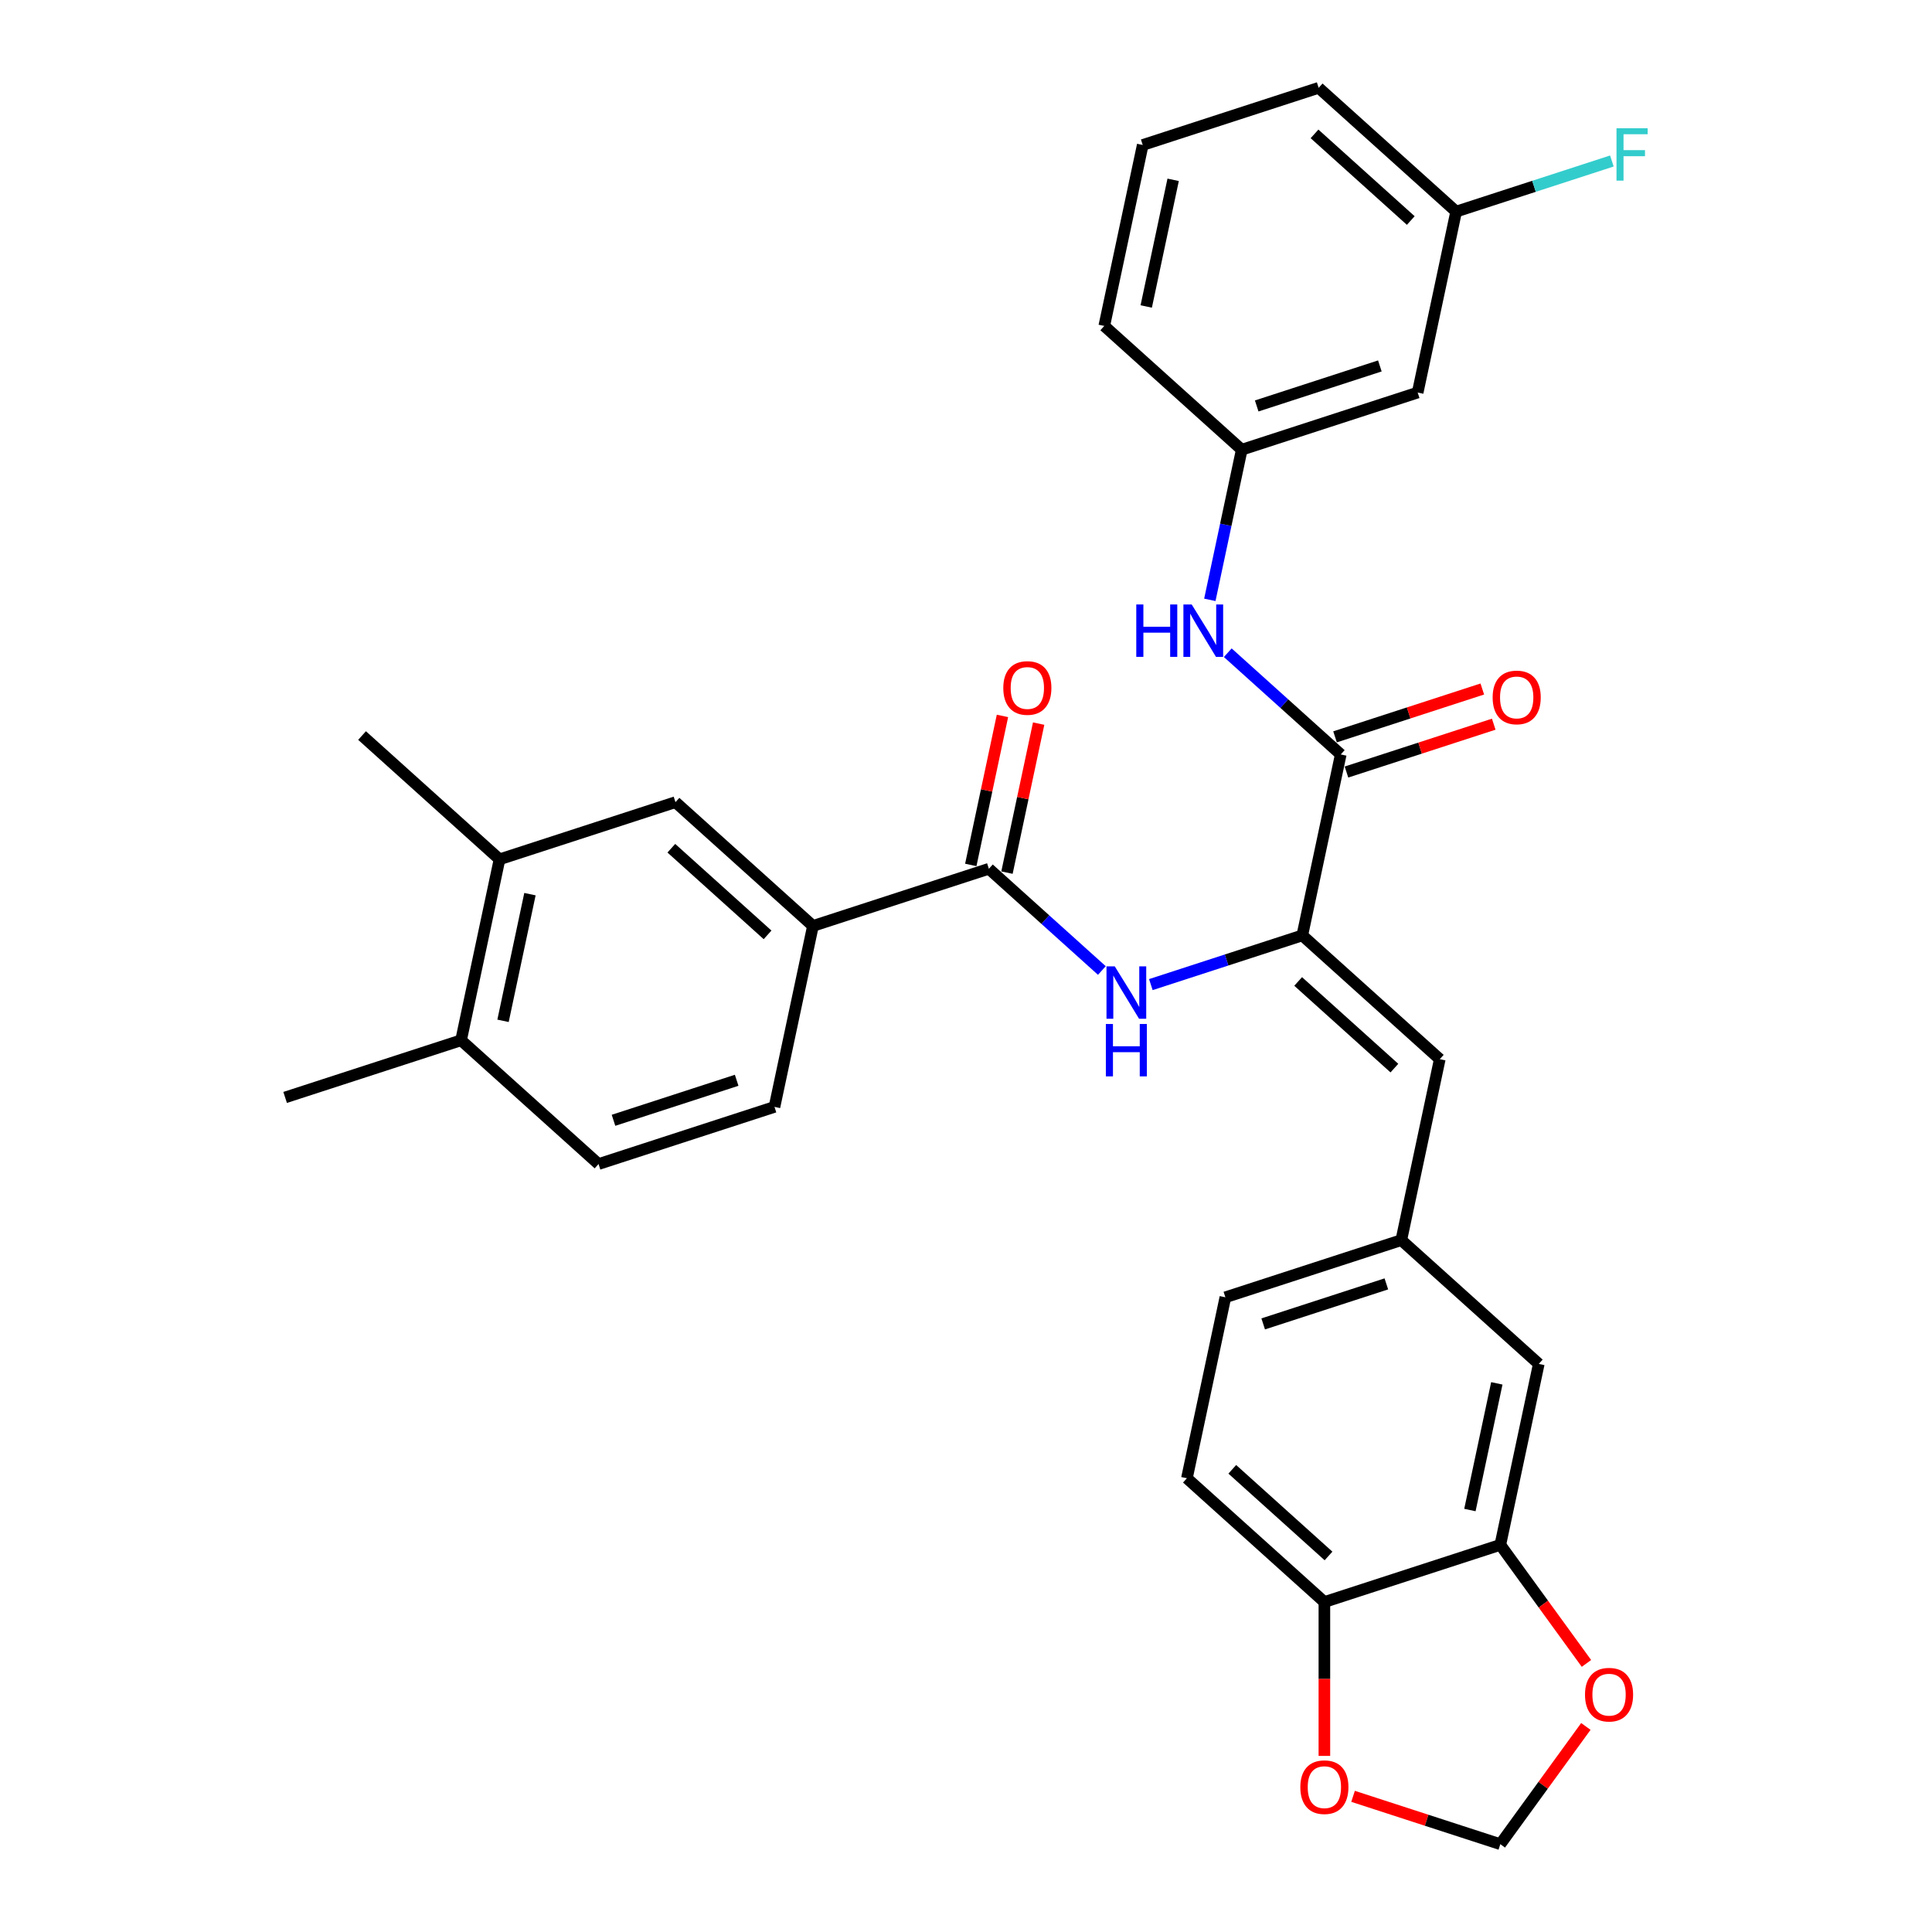 <?xml version='1.0' encoding='iso-8859-1'?>
<svg version='1.1' baseProfile='full'
              xmlns='http://www.w3.org/2000/svg'
                      xmlns:rdkit='http://www.rdkit.org/xml'
                      xmlns:xlink='http://www.w3.org/1999/xlink'
                  xml:space='preserve'
width='1000px' height='1000px' viewBox='0 0 1000 1000'>
<!-- END OF HEADER -->
<rect style='opacity:1.0;fill:#FFFFFF;stroke:none' width='1000' height='1000' x='0' y='0'> </rect>
<path class='bond-0' d='M 674.065,484.159 L 693.973,390.501' style='fill:none;fill-rule:evenodd;stroke:#000000;stroke-width:6px;stroke-linecap:butt;stroke-linejoin:miter;stroke-opacity:1' />
<path class='bond-2' d='M 674.065,484.159 L 634.871,496.894' style='fill:none;fill-rule:evenodd;stroke:#000000;stroke-width:6px;stroke-linecap:butt;stroke-linejoin:miter;stroke-opacity:1' />
<path class='bond-2' d='M 634.871,496.894 L 595.678,509.629' style='fill:none;fill-rule:evenodd;stroke:#0000FF;stroke-width:6px;stroke-linecap:butt;stroke-linejoin:miter;stroke-opacity:1' />
<path class='bond-3' d='M 674.065,484.159 L 745.222,548.229' style='fill:none;fill-rule:evenodd;stroke:#000000;stroke-width:6px;stroke-linecap:butt;stroke-linejoin:miter;stroke-opacity:1' />
<path class='bond-3' d='M 671.925,508.001 L 721.734,552.85' style='fill:none;fill-rule:evenodd;stroke:#000000;stroke-width:6px;stroke-linecap:butt;stroke-linejoin:miter;stroke-opacity:1' />
<path class='bond-4' d='M 693.973,390.501 L 664.733,364.173' style='fill:none;fill-rule:evenodd;stroke:#000000;stroke-width:6px;stroke-linecap:butt;stroke-linejoin:miter;stroke-opacity:1' />
<path class='bond-4' d='M 664.733,364.173 L 635.493,337.846' style='fill:none;fill-rule:evenodd;stroke:#0000FF;stroke-width:6px;stroke-linecap:butt;stroke-linejoin:miter;stroke-opacity:1' />
<path class='bond-16' d='M 696.932,399.607 L 735.043,387.224' style='fill:none;fill-rule:evenodd;stroke:#000000;stroke-width:6px;stroke-linecap:butt;stroke-linejoin:miter;stroke-opacity:1' />
<path class='bond-16' d='M 735.043,387.224 L 773.155,374.841' style='fill:none;fill-rule:evenodd;stroke:#FF0000;stroke-width:6px;stroke-linecap:butt;stroke-linejoin:miter;stroke-opacity:1' />
<path class='bond-16' d='M 691.014,381.394 L 729.126,369.011' style='fill:none;fill-rule:evenodd;stroke:#000000;stroke-width:6px;stroke-linecap:butt;stroke-linejoin:miter;stroke-opacity:1' />
<path class='bond-16' d='M 729.126,369.011 L 767.237,356.628' style='fill:none;fill-rule:evenodd;stroke:#FF0000;stroke-width:6px;stroke-linecap:butt;stroke-linejoin:miter;stroke-opacity:1' />
<path class='bond-1' d='M 511.843,449.678 L 541.083,476.006' style='fill:none;fill-rule:evenodd;stroke:#000000;stroke-width:6px;stroke-linecap:butt;stroke-linejoin:miter;stroke-opacity:1' />
<path class='bond-1' d='M 541.083,476.006 L 570.323,502.333' style='fill:none;fill-rule:evenodd;stroke:#0000FF;stroke-width:6px;stroke-linecap:butt;stroke-linejoin:miter;stroke-opacity:1' />
<path class='bond-5' d='M 511.843,449.678 L 420.779,479.267' style='fill:none;fill-rule:evenodd;stroke:#000000;stroke-width:6px;stroke-linecap:butt;stroke-linejoin:miter;stroke-opacity:1' />
<path class='bond-17' d='M 521.209,451.669 L 529.407,413.103' style='fill:none;fill-rule:evenodd;stroke:#000000;stroke-width:6px;stroke-linecap:butt;stroke-linejoin:miter;stroke-opacity:1' />
<path class='bond-17' d='M 529.407,413.103 L 537.604,374.537' style='fill:none;fill-rule:evenodd;stroke:#FF0000;stroke-width:6px;stroke-linecap:butt;stroke-linejoin:miter;stroke-opacity:1' />
<path class='bond-17' d='M 502.478,447.687 L 510.675,409.121' style='fill:none;fill-rule:evenodd;stroke:#000000;stroke-width:6px;stroke-linecap:butt;stroke-linejoin:miter;stroke-opacity:1' />
<path class='bond-17' d='M 510.675,409.121 L 518.872,370.555' style='fill:none;fill-rule:evenodd;stroke:#FF0000;stroke-width:6px;stroke-linecap:butt;stroke-linejoin:miter;stroke-opacity:1' />
<path class='bond-11' d='M 745.222,548.229 L 725.314,641.888' style='fill:none;fill-rule:evenodd;stroke:#000000;stroke-width:6px;stroke-linecap:butt;stroke-linejoin:miter;stroke-opacity:1' />
<path class='bond-14' d='M 626.207,310.479 L 634.465,271.625' style='fill:none;fill-rule:evenodd;stroke:#0000FF;stroke-width:6px;stroke-linecap:butt;stroke-linejoin:miter;stroke-opacity:1' />
<path class='bond-14' d='M 634.465,271.625 L 642.724,232.772' style='fill:none;fill-rule:evenodd;stroke:#000000;stroke-width:6px;stroke-linecap:butt;stroke-linejoin:miter;stroke-opacity:1' />
<path class='bond-7' d='M 420.779,479.267 L 349.622,415.197' style='fill:none;fill-rule:evenodd;stroke:#000000;stroke-width:6px;stroke-linecap:butt;stroke-linejoin:miter;stroke-opacity:1' />
<path class='bond-7' d='M 397.291,483.888 L 347.481,439.039' style='fill:none;fill-rule:evenodd;stroke:#000000;stroke-width:6px;stroke-linecap:butt;stroke-linejoin:miter;stroke-opacity:1' />
<path class='bond-20' d='M 420.779,479.267 L 400.871,572.926' style='fill:none;fill-rule:evenodd;stroke:#000000;stroke-width:6px;stroke-linecap:butt;stroke-linejoin:miter;stroke-opacity:1' />
<path class='bond-6' d='M 776.563,799.617 L 796.471,705.958' style='fill:none;fill-rule:evenodd;stroke:#000000;stroke-width:6px;stroke-linecap:butt;stroke-linejoin:miter;stroke-opacity:1' />
<path class='bond-6' d='M 760.818,781.587 L 774.753,716.025' style='fill:none;fill-rule:evenodd;stroke:#000000;stroke-width:6px;stroke-linecap:butt;stroke-linejoin:miter;stroke-opacity:1' />
<path class='bond-10' d='M 776.563,799.617 L 798.853,830.296' style='fill:none;fill-rule:evenodd;stroke:#000000;stroke-width:6px;stroke-linecap:butt;stroke-linejoin:miter;stroke-opacity:1' />
<path class='bond-10' d='M 798.853,830.296 L 821.143,860.976' style='fill:none;fill-rule:evenodd;stroke:#FF0000;stroke-width:6px;stroke-linecap:butt;stroke-linejoin:miter;stroke-opacity:1' />
<path class='bond-31' d='M 776.563,799.617 L 685.499,829.206' style='fill:none;fill-rule:evenodd;stroke:#000000;stroke-width:6px;stroke-linecap:butt;stroke-linejoin:miter;stroke-opacity:1' />
<path class='bond-8' d='M 349.622,415.197 L 258.557,444.786' style='fill:none;fill-rule:evenodd;stroke:#000000;stroke-width:6px;stroke-linecap:butt;stroke-linejoin:miter;stroke-opacity:1' />
<path class='bond-27' d='M 258.557,444.786 L 187.4,380.716' style='fill:none;fill-rule:evenodd;stroke:#000000;stroke-width:6px;stroke-linecap:butt;stroke-linejoin:miter;stroke-opacity:1' />
<path class='bond-33' d='M 258.557,444.786 L 238.649,538.444' style='fill:none;fill-rule:evenodd;stroke:#000000;stroke-width:6px;stroke-linecap:butt;stroke-linejoin:miter;stroke-opacity:1' />
<path class='bond-33' d='M 274.303,462.816 L 260.367,528.377' style='fill:none;fill-rule:evenodd;stroke:#000000;stroke-width:6px;stroke-linecap:butt;stroke-linejoin:miter;stroke-opacity:1' />
<path class='bond-9' d='M 685.499,829.206 L 614.342,765.136' style='fill:none;fill-rule:evenodd;stroke:#000000;stroke-width:6px;stroke-linecap:butt;stroke-linejoin:miter;stroke-opacity:1' />
<path class='bond-9' d='M 687.639,805.364 L 637.829,760.515' style='fill:none;fill-rule:evenodd;stroke:#000000;stroke-width:6px;stroke-linecap:butt;stroke-linejoin:miter;stroke-opacity:1' />
<path class='bond-12' d='M 685.499,829.206 L 685.499,869.029' style='fill:none;fill-rule:evenodd;stroke:#000000;stroke-width:6px;stroke-linecap:butt;stroke-linejoin:miter;stroke-opacity:1' />
<path class='bond-12' d='M 685.499,869.029 L 685.499,908.851' style='fill:none;fill-rule:evenodd;stroke:#FF0000;stroke-width:6px;stroke-linecap:butt;stroke-linejoin:miter;stroke-opacity:1' />
<path class='bond-13' d='M 820.837,893.608 L 798.7,924.077' style='fill:none;fill-rule:evenodd;stroke:#FF0000;stroke-width:6px;stroke-linecap:butt;stroke-linejoin:miter;stroke-opacity:1' />
<path class='bond-13' d='M 798.7,924.077 L 776.563,954.545' style='fill:none;fill-rule:evenodd;stroke:#000000;stroke-width:6px;stroke-linecap:butt;stroke-linejoin:miter;stroke-opacity:1' />
<path class='bond-15' d='M 725.314,641.888 L 796.471,705.958' style='fill:none;fill-rule:evenodd;stroke:#000000;stroke-width:6px;stroke-linecap:butt;stroke-linejoin:miter;stroke-opacity:1' />
<path class='bond-24' d='M 725.314,641.888 L 634.25,671.477' style='fill:none;fill-rule:evenodd;stroke:#000000;stroke-width:6px;stroke-linecap:butt;stroke-linejoin:miter;stroke-opacity:1' />
<path class='bond-24' d='M 717.572,664.539 L 653.827,685.252' style='fill:none;fill-rule:evenodd;stroke:#000000;stroke-width:6px;stroke-linecap:butt;stroke-linejoin:miter;stroke-opacity:1' />
<path class='bond-32' d='M 700.34,929.779 L 738.452,942.162' style='fill:none;fill-rule:evenodd;stroke:#FF0000;stroke-width:6px;stroke-linecap:butt;stroke-linejoin:miter;stroke-opacity:1' />
<path class='bond-32' d='M 738.452,942.162 L 776.563,954.545' style='fill:none;fill-rule:evenodd;stroke:#000000;stroke-width:6px;stroke-linecap:butt;stroke-linejoin:miter;stroke-opacity:1' />
<path class='bond-19' d='M 642.724,232.772 L 733.788,203.183' style='fill:none;fill-rule:evenodd;stroke:#000000;stroke-width:6px;stroke-linecap:butt;stroke-linejoin:miter;stroke-opacity:1' />
<path class='bond-19' d='M 650.466,210.121 L 714.211,189.409' style='fill:none;fill-rule:evenodd;stroke:#000000;stroke-width:6px;stroke-linecap:butt;stroke-linejoin:miter;stroke-opacity:1' />
<path class='bond-28' d='M 642.724,232.772 L 571.567,168.702' style='fill:none;fill-rule:evenodd;stroke:#000000;stroke-width:6px;stroke-linecap:butt;stroke-linejoin:miter;stroke-opacity:1' />
<path class='bond-18' d='M 238.649,538.444 L 309.806,602.514' style='fill:none;fill-rule:evenodd;stroke:#000000;stroke-width:6px;stroke-linecap:butt;stroke-linejoin:miter;stroke-opacity:1' />
<path class='bond-29' d='M 238.649,538.444 L 147.585,568.033' style='fill:none;fill-rule:evenodd;stroke:#000000;stroke-width:6px;stroke-linecap:butt;stroke-linejoin:miter;stroke-opacity:1' />
<path class='bond-23' d='M 733.788,203.183 L 753.696,109.525' style='fill:none;fill-rule:evenodd;stroke:#000000;stroke-width:6px;stroke-linecap:butt;stroke-linejoin:miter;stroke-opacity:1' />
<path class='bond-21' d='M 400.871,572.926 L 309.806,602.514' style='fill:none;fill-rule:evenodd;stroke:#000000;stroke-width:6px;stroke-linecap:butt;stroke-linejoin:miter;stroke-opacity:1' />
<path class='bond-21' d='M 381.293,559.151 L 317.548,579.863' style='fill:none;fill-rule:evenodd;stroke:#000000;stroke-width:6px;stroke-linecap:butt;stroke-linejoin:miter;stroke-opacity:1' />
<path class='bond-22' d='M 614.342,765.136 L 634.25,671.477' style='fill:none;fill-rule:evenodd;stroke:#000000;stroke-width:6px;stroke-linecap:butt;stroke-linejoin:miter;stroke-opacity:1' />
<path class='bond-25' d='M 753.696,109.525 L 794.001,96.429' style='fill:none;fill-rule:evenodd;stroke:#000000;stroke-width:6px;stroke-linecap:butt;stroke-linejoin:miter;stroke-opacity:1' />
<path class='bond-25' d='M 794.001,96.429 L 834.305,83.333' style='fill:none;fill-rule:evenodd;stroke:#33CCCC;stroke-width:6px;stroke-linecap:butt;stroke-linejoin:miter;stroke-opacity:1' />
<path class='bond-34' d='M 753.696,109.525 L 682.539,45.455' style='fill:none;fill-rule:evenodd;stroke:#000000;stroke-width:6px;stroke-linecap:butt;stroke-linejoin:miter;stroke-opacity:1' />
<path class='bond-34' d='M 730.209,114.145 L 680.399,69.296' style='fill:none;fill-rule:evenodd;stroke:#000000;stroke-width:6px;stroke-linecap:butt;stroke-linejoin:miter;stroke-opacity:1' />
<path class='bond-26' d='M 591.475,75.043 L 571.567,168.702' style='fill:none;fill-rule:evenodd;stroke:#000000;stroke-width:6px;stroke-linecap:butt;stroke-linejoin:miter;stroke-opacity:1' />
<path class='bond-26' d='M 607.22,93.074 L 593.285,158.635' style='fill:none;fill-rule:evenodd;stroke:#000000;stroke-width:6px;stroke-linecap:butt;stroke-linejoin:miter;stroke-opacity:1' />
<path class='bond-30' d='M 591.475,75.043 L 682.539,45.455' style='fill:none;fill-rule:evenodd;stroke:#000000;stroke-width:6px;stroke-linecap:butt;stroke-linejoin:miter;stroke-opacity:1' />
<path  class='atom-3' d='M 577.006 500.19
L 585.892 514.552
Q 586.773 515.97, 588.19 518.536
Q 589.607 521.102, 589.684 521.255
L 589.684 500.19
L 593.284 500.19
L 593.284 527.307
L 589.569 527.307
L 580.032 511.603
Q 578.921 509.765, 577.734 507.658
Q 576.585 505.552, 576.24 504.901
L 576.24 527.307
L 572.717 527.307
L 572.717 500.19
L 577.006 500.19
' fill='#0000FF'/>
<path  class='atom-3' d='M 572.391 530.018
L 576.068 530.018
L 576.068 541.547
L 589.933 541.547
L 589.933 530.018
L 593.61 530.018
L 593.61 557.135
L 589.933 557.135
L 589.933 544.611
L 576.068 544.611
L 576.068 557.135
L 572.391 557.135
L 572.391 530.018
' fill='#0000FF'/>
<path  class='atom-5' d='M 588.135 312.872
L 591.812 312.872
L 591.812 324.401
L 605.676 324.401
L 605.676 312.872
L 609.353 312.872
L 609.353 339.989
L 605.676 339.989
L 605.676 327.465
L 591.812 327.465
L 591.812 339.989
L 588.135 339.989
L 588.135 312.872
' fill='#0000FF'/>
<path  class='atom-5' d='M 616.822 312.872
L 625.708 327.235
Q 626.589 328.652, 628.006 331.218
Q 629.423 333.784, 629.499 333.938
L 629.499 312.872
L 633.1 312.872
L 633.1 339.989
L 629.384 339.989
L 619.848 324.286
Q 618.737 322.447, 617.55 320.341
Q 616.401 318.234, 616.056 317.583
L 616.056 339.989
L 612.532 339.989
L 612.532 312.872
L 616.822 312.872
' fill='#0000FF'/>
<path  class='atom-11' d='M 820.397 877.158
Q 820.397 870.647, 823.614 867.008
Q 826.831 863.37, 832.845 863.37
Q 838.858 863.37, 842.075 867.008
Q 845.292 870.647, 845.292 877.158
Q 845.292 883.745, 842.037 887.499
Q 838.781 891.214, 832.845 891.214
Q 826.87 891.214, 823.614 887.499
Q 820.397 883.784, 820.397 877.158
M 832.845 888.15
Q 836.981 888.15, 839.202 885.392
Q 841.462 882.596, 841.462 877.158
Q 841.462 871.834, 839.202 869.153
Q 836.981 866.434, 832.845 866.434
Q 828.708 866.434, 826.448 869.115
Q 824.227 871.796, 824.227 877.158
Q 824.227 882.635, 826.448 885.392
Q 828.708 888.15, 832.845 888.15
' fill='#FF0000'/>
<path  class='atom-13' d='M 673.051 925.033
Q 673.051 918.522, 676.268 914.884
Q 679.486 911.245, 685.499 911.245
Q 691.512 911.245, 694.729 914.884
Q 697.946 918.522, 697.946 925.033
Q 697.946 931.621, 694.691 935.374
Q 691.435 939.09, 685.499 939.09
Q 679.524 939.09, 676.268 935.374
Q 673.051 931.659, 673.051 925.033
M 685.499 936.026
Q 689.635 936.026, 691.857 933.268
Q 694.116 930.472, 694.116 925.033
Q 694.116 919.71, 691.857 917.029
Q 689.635 914.309, 685.499 914.309
Q 681.362 914.309, 679.103 916.99
Q 676.881 919.671, 676.881 925.033
Q 676.881 930.51, 679.103 933.268
Q 681.362 936.026, 685.499 936.026
' fill='#FF0000'/>
<path  class='atom-17' d='M 772.59 360.989
Q 772.59 354.478, 775.807 350.839
Q 779.024 347.2, 785.038 347.2
Q 791.051 347.2, 794.268 350.839
Q 797.485 354.478, 797.485 360.989
Q 797.485 367.576, 794.23 371.33
Q 790.974 375.045, 785.038 375.045
Q 779.063 375.045, 775.807 371.33
Q 772.59 367.615, 772.59 360.989
M 785.038 371.981
Q 789.174 371.981, 791.395 369.223
Q 793.655 366.427, 793.655 360.989
Q 793.655 355.665, 791.395 352.984
Q 789.174 350.264, 785.038 350.264
Q 780.901 350.264, 778.641 352.946
Q 776.42 355.627, 776.42 360.989
Q 776.42 366.466, 778.641 369.223
Q 780.901 371.981, 785.038 371.981
' fill='#FF0000'/>
<path  class='atom-18' d='M 519.304 356.096
Q 519.304 349.585, 522.521 345.946
Q 525.738 342.308, 531.751 342.308
Q 537.764 342.308, 540.982 345.946
Q 544.199 349.585, 544.199 356.096
Q 544.199 362.684, 540.943 366.437
Q 537.688 370.152, 531.751 370.152
Q 525.776 370.152, 522.521 366.437
Q 519.304 362.722, 519.304 356.096
M 531.751 367.088
Q 535.888 367.088, 538.109 364.331
Q 540.369 361.535, 540.369 356.096
Q 540.369 350.772, 538.109 348.091
Q 535.888 345.372, 531.751 345.372
Q 527.615 345.372, 525.355 348.053
Q 523.134 350.734, 523.134 356.096
Q 523.134 361.573, 525.355 364.331
Q 527.615 367.088, 531.751 367.088
' fill='#FF0000'/>
<path  class='atom-26' d='M 836.699 66.377
L 852.823 66.377
L 852.823 69.48
L 840.337 69.48
L 840.337 77.714
L 851.444 77.714
L 851.444 80.855
L 840.337 80.855
L 840.337 93.494
L 836.699 93.494
L 836.699 66.377
' fill='#33CCCC'/>
</svg>
